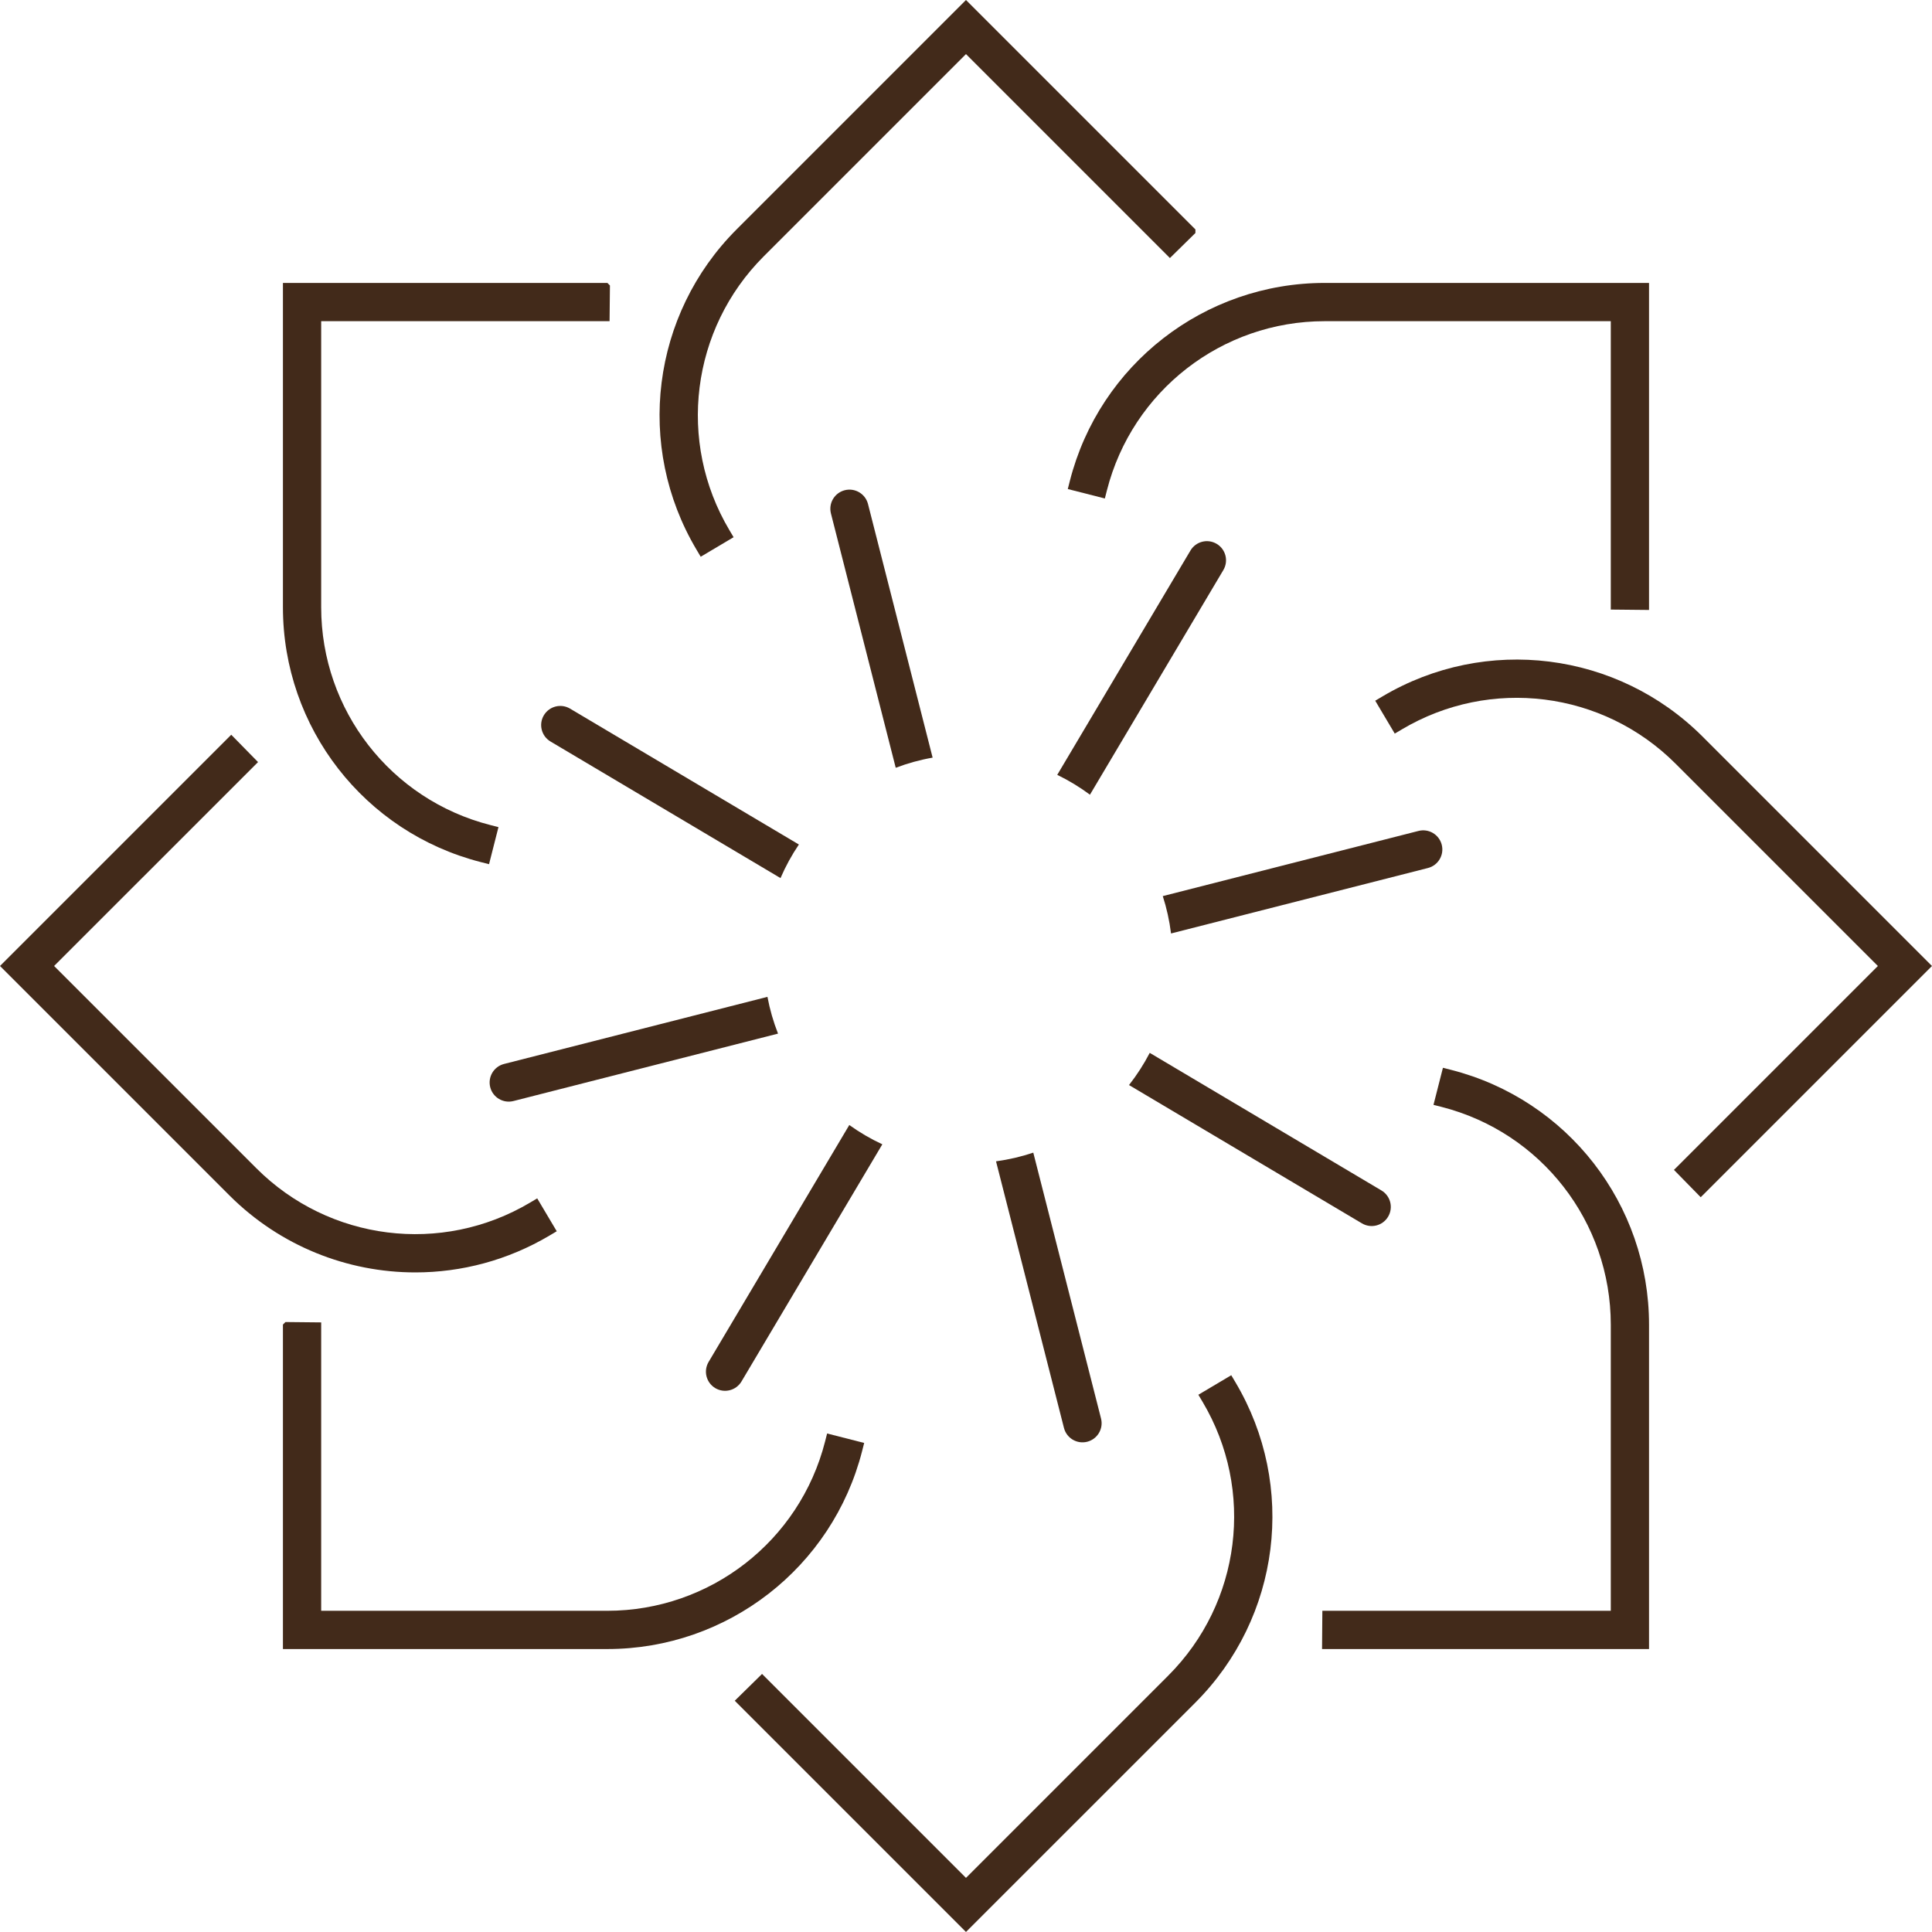 <?xml version="1.0" encoding="UTF-8" standalone="no"?><svg xmlns="http://www.w3.org/2000/svg" xmlns:xlink="http://www.w3.org/1999/xlink" fill="#000000" height="686.5" preserveAspectRatio="xMidYMid meet" version="1" viewBox="0.0 0.0 686.5 686.5" width="686.5" zoomAndPan="magnify"><defs><clipPath id="a"><path d="M 488 234 L 686.488 234 L 686.488 426 L 488 426 Z M 488 234"/></clipPath><clipPath id="b"><path d="M 261 488 L 453 488 L 453 686.488 L 261 686.488 Z M 261 488"/></clipPath></defs><g><g id="change1_1"><path d="M 248.984 197.828 L 260.672 190.887 L 259.164 188.352 C 240.523 156.965 245.543 116.926 271.355 91.109 L 343.242 19.223 L 415.129 91.109 L 415.707 91.691 L 424.766 82.793 C 424.77 82.301 424.77 82.023 424.773 81.531 L 343.242 0 L 261.75 81.496 C 231.516 111.73 225.645 158.527 247.48 195.297 L 248.984 197.828" fill="#422a1a"/></g><g id="change1_2"><path d="M 380.145 170.91 L 379.418 173.77 L 392.59 177.125 L 393.316 174.266 C 402.336 138.887 434.195 114.129 470.703 114.129 L 572.363 114.129 L 572.363 215.785 C 572.363 216.059 572.359 216.328 572.359 216.602 L 585.953 216.738 L 585.953 100.535 L 470.707 100.535 C 427.98 100.535 390.695 129.508 380.145 170.91" fill="#422a1a"/></g><g clip-path="url(#a)" id="change1_15"><path d="M 604.996 261.75 C 574.758 231.516 527.965 225.648 491.195 247.48 L 488.66 248.984 L 495.602 260.672 L 498.137 259.168 C 529.555 240.508 569.543 245.523 595.383 271.363 L 667.266 343.246 L 595.387 415.125 C 595.191 415.32 595 415.512 594.805 415.699 L 604.316 425.41 C 604.543 425.191 604.77 424.965 604.996 424.738 L 686.488 343.246 L 604.996 261.75" fill="#422a1a"/></g><g id="change1_3"><path d="M 515.574 380.145 L 512.719 379.418 L 509.363 392.59 L 512.223 393.316 C 547.633 402.344 572.363 434.164 572.363 470.707 L 572.363 572.363 L 470.703 572.363 L 469.875 572.359 L 469.766 585.953 L 585.953 585.957 L 585.953 470.707 C 585.953 427.945 557.016 390.707 515.574 380.145" fill="#422a1a"/></g><g clip-path="url(#b)" id="change1_16"><path d="M 437.504 488.66 L 425.816 495.602 L 427.324 498.137 C 445.98 529.555 440.965 569.547 415.129 595.383 L 343.242 667.27 L 271.355 595.379 C 271.164 595.188 270.973 594.992 270.781 594.801 L 261.086 604.324 C 261.309 604.551 261.531 604.777 261.75 604.996 L 343.242 686.488 L 424.738 604.996 C 454.977 574.758 460.844 527.965 439.008 491.195 L 437.504 488.66" fill="#422a1a"/></g><g id="change1_4"><path d="M 306.344 515.578 L 307.07 512.723 L 293.898 509.363 L 293.172 512.223 C 284.156 547.602 252.293 572.363 215.785 572.363 L 114.125 572.363 L 114.125 470.707 C 114.125 470.434 114.129 470.16 114.133 469.891 L 101.438 469.762 C 101.086 470.113 100.887 470.309 100.535 470.656 L 100.535 585.957 L 215.781 585.957 C 258.508 585.957 295.793 556.98 306.344 515.578" fill="#422a1a"/></g><g id="change1_5"><path d="M 195.293 439.012 L 197.828 437.504 L 190.887 425.816 L 188.352 427.324 C 156.934 445.984 116.945 440.965 91.105 415.129 L 19.223 343.246 L 91.688 270.789 L 82.168 261.078 L 0 343.246 L 81.492 424.738 C 99.52 442.766 123.426 452.129 147.586 452.129 C 163.957 452.129 180.445 447.828 195.293 439.012" fill="#422a1a"/></g><g id="change1_6"><path d="M 170.91 306.344 L 173.77 307.074 L 177.121 293.898 L 174.266 293.172 C 138.855 284.148 114.125 252.324 114.125 215.785 L 114.125 114.129 L 215.785 114.129 C 216.055 114.129 216.324 114.129 216.598 114.133 L 216.73 101.445 C 216.383 101.09 216.184 100.891 215.832 100.535 L 100.535 100.535 L 100.535 215.785 C 100.535 258.547 129.473 295.785 170.91 306.344" fill="#422a1a"/></g><g id="change1_7"><path d="M 353.918 412.656 L 378.059 507.391 C 378.984 511.027 382.688 513.227 386.324 512.297 C 389.961 511.371 392.156 507.672 391.23 504.035 L 367.16 409.57 C 362.906 410.996 358.48 412.035 353.918 412.656" fill="#422a1a"/></g><g id="change1_8"><path d="M 490.871 423.008 L 408.539 374.117 C 406.438 378.164 403.969 381.992 401.172 385.551 L 483.93 434.695 C 487.156 436.613 491.328 435.551 493.242 432.32 C 495.16 429.094 494.098 424.926 490.871 423.008" fill="#422a1a"/></g><g id="change1_9"><path d="M 423.008 195.617 L 375.672 275.332 C 379.777 277.32 383.664 279.684 387.293 282.379 L 434.695 202.559 C 436.609 199.332 435.551 195.16 432.32 193.246 C 429.094 191.328 424.926 192.391 423.008 195.617" fill="#422a1a"/></g><g id="change1_10"><path d="M 313.52 406.609 C 309.383 404.688 305.453 402.391 301.781 399.754 L 251.793 483.934 C 249.879 487.16 250.941 491.328 254.168 493.246 C 257.395 495.16 261.562 494.098 263.48 490.871 L 313.52 406.609" fill="#422a1a"/></g><g id="change1_11"><path d="M 283.867 300.082 L 202.559 251.797 C 199.332 249.879 195.16 250.941 193.246 254.168 L 193.242 254.168 C 191.328 257.395 192.391 261.566 195.617 263.484 L 277.34 312.012 C 279.148 307.816 281.336 303.824 283.867 300.082" fill="#422a1a"/></g><g id="change1_12"><path d="M 182.453 391.23 L 276.457 367.277 C 274.812 363.098 273.547 358.727 272.699 354.211 L 179.098 378.059 C 175.461 378.988 173.266 382.688 174.191 386.324 C 175.117 389.961 178.816 392.16 182.453 391.23" fill="#422a1a"/></g><g id="change1_13"><path d="M 504.031 295.258 L 413.172 318.414 C 414.547 322.68 415.539 327.121 416.105 331.691 L 507.391 308.43 C 511.027 307.504 513.223 303.805 512.297 300.168 C 511.371 296.531 507.672 294.332 504.031 295.258" fill="#422a1a"/></g><g id="change1_14"><path d="M 331.391 269.207 L 308.43 179.102 C 307.504 175.461 303.805 173.266 300.164 174.191 C 296.527 175.121 294.332 178.82 295.258 182.457 L 318.281 272.816 C 322.48 271.223 326.863 270.004 331.391 269.207" fill="#422a1a"/></g></g></svg>